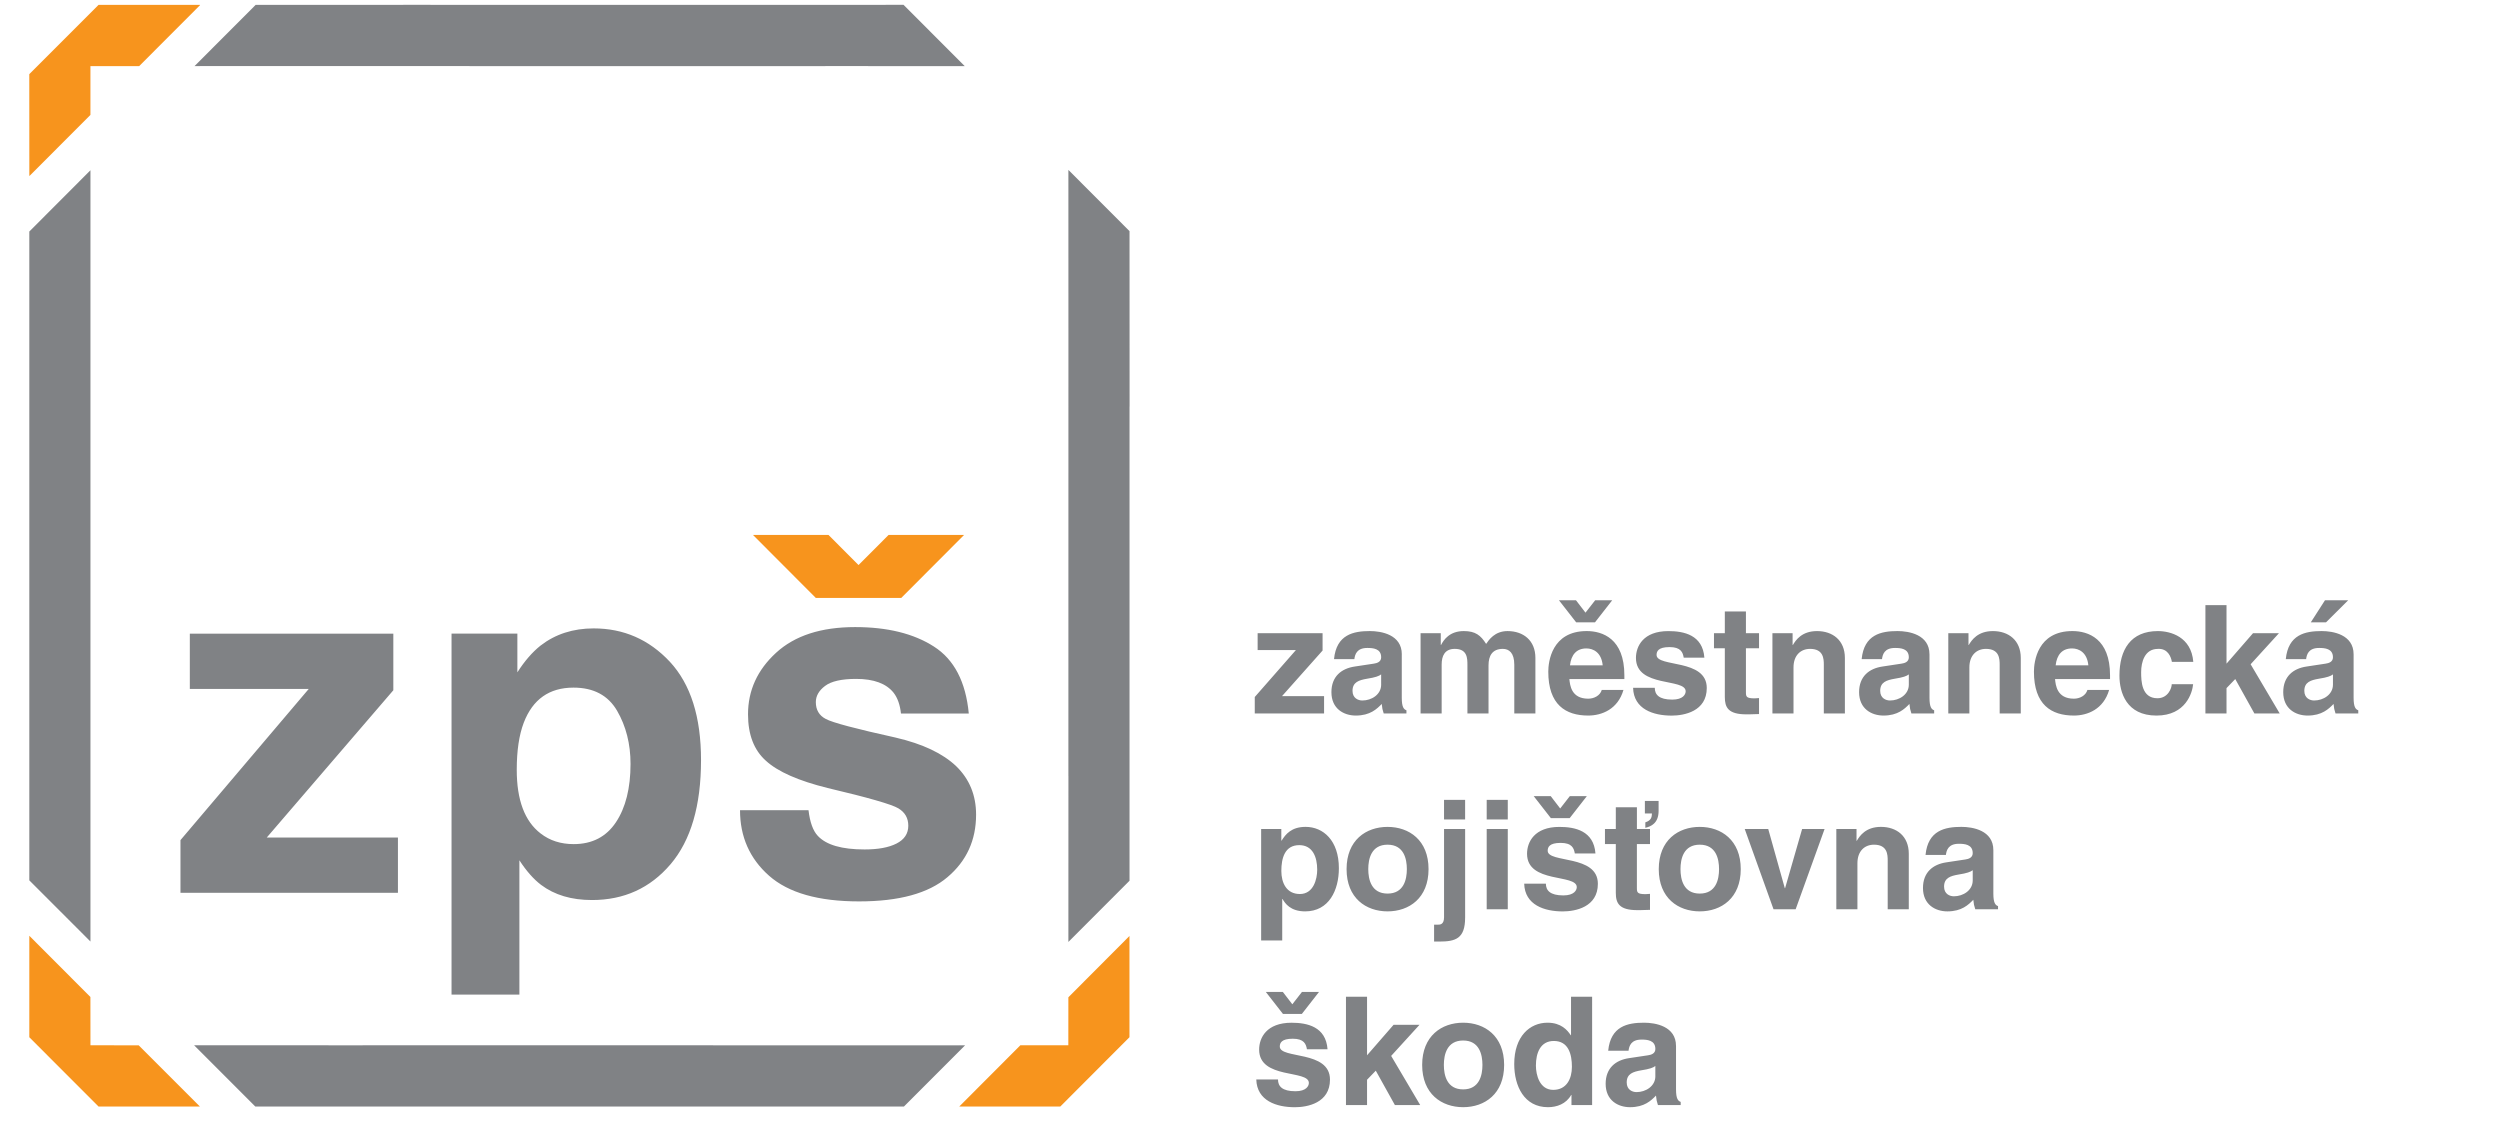 <svg width="127" height="57" fill="none" xmlns="http://www.w3.org/2000/svg"><path d="M45.141 27.174c-.721.72-1.259 1.263-1.528 1.531-.267-.269-.805-.811-1.526-1.531h-3.819l-.01.008 3.184 3.192h4.343l3.184-3.192-.009-.008h-3.82ZM4.595 3.36h2.474L10.161.263V.248H5.006L1.488 3.768l.002 5.166h.013l3.091-3.097V3.36ZM57.377 47.548l-3.104 3.114c0 1.149 0 2.012-.002 2.436h-2.435l-3.105 3.112h5.133l3.513-3.52v-5.143ZM4.595 53.098c-.002-.43-.002-1.295-.002-2.451l-3.104-3.11v5.154l3.516 3.52h5.149l-3.108-3.108c-1.154 0-2.022 0-2.451-.004Z" fill="#F7941D"/><path d="M20.215 42.548h-6.665l6.431-7.483v-2.876H9.643v2.809h6.041l-6.516 7.68v2.675H20.215v-2.805ZM26.607 36.713c.456-1.19 1.301-1.782 2.525-1.782 1.025 0 1.761.395 2.216 1.175.454.784.683 1.683.683 2.701 0 1.23-.247 2.22-.739 2.96-.493.744-1.212 1.114-2.15 1.114-.646 0-1.209-.175-1.681-.543-.808-.622-1.21-1.7-1.21-3.232 0-.966.117-1.767.356-2.393Zm-3.669-4.525v18.338h3.447v-6.823c.358.551.727.964 1.099 1.247.687.518 1.55.772 2.589.772 1.626 0 2.956-.605 3.99-1.817 1.033-1.214 1.549-2.977 1.549-5.291 0-2.199-.527-3.857-1.584-4.997-1.057-1.129-2.345-1.694-3.87-1.694-1.045 0-1.947.29-2.704.877-.415.332-.805.78-1.172 1.355v-1.967h-3.345ZM45.514 37.473c-2.047-.453-3.235-.767-3.566-.951-.337-.175-.504-.463-.504-.855 0-.314.16-.591.471-.823.314-.237.839-.356 1.577-.356.898 0 1.533.237 1.906.707.199.259.324.611.371 1.053h3.445c-.152-1.613-.745-2.749-1.776-3.406-1.031-.661-2.365-.986-3.999-.986-1.726 0-3.063.432-4.015 1.305-.951.871-1.425 1.916-1.425 3.125 0 1.031.301 1.819.909 2.361.608.557 1.656 1.018 3.14 1.385 2.059.486 3.257.831 3.589 1.032.335.201.504.494.504.882 0 .404-.201.703-.601.907-.4.203-.94.299-1.618.299-1.156 0-1.947-.227-2.378-.69-.242-.257-.399-.688-.472-1.304h-3.479c0 1.347.491 2.458 1.474 3.328.987.872 2.51 1.305 4.574 1.305 2.028 0 3.524-.408 4.492-1.233.967-.818 1.452-1.875 1.452-3.175 0-.984-.337-1.806-1.008-2.458-.681-.65-1.703-1.135-3.065-1.452Z" fill="#808285"/><path d="M10.164 3.357h-.282v.003h.282v-.003ZM48.703 53.102h.321l.004-.004h-.324v.004Z" fill="#A7A9AC"/><path d="M49.027 53.102h-8.07c-10.364 0-15.695 0-22.532-.004v.004l-8.261-.004h-.305l3.11 3.113h32.952l3.106-3.109ZM54.276 17.506c0 9.535 0 14.892-.002 21.91h.002l-.002 8.11v.325l3.106-3.11V20.654l.003.003-.003-8.915-3.106-3.111.002 8.875ZM4.595 47.83V8.649l-3.106 3.112v32.961l3.106 3.107ZM9.883 3.357H15.852c12.014 0 17.488 0 26.076.003v-.003l7.081.003-3.11-3.115-4.069.003H21.866l.004-.003-8.883.003L9.883 3.357ZM65.128 35.362h2.135v.882h-3.521v-.836l2.09-2.384h-1.944v-.859h3.299v.882l-2.059 2.315ZM71.212 33.239c0-1.004-1.049-1.181-1.623-1.181-.835 0-1.699.176-1.821 1.426h1.033c.031-.238.123-.568.658-.568.276 0 .704.023.704.475 0 .23-.207.299-.375.322l-.965.146c-.681.1-1.187.506-1.187 1.303 0 .843.628 1.188 1.24 1.188.727 0 1.072-.337 1.316-.59.023.23.038.291.1.483h1.155v-.161c-.13-.046-.237-.153-.237-.636V33.239Zm-1.049 1.541c0 .499-.482.805-.957.805-.207 0-.498-.115-.498-.49 0-.445.33-.544.727-.614.444-.069.62-.138.727-.222v.521ZM77.997 36.244h-1.071v-2.476c0-.606-.268-.805-.582-.805-.536 0-.727.352-.727.836v2.445h-1.072v-2.453c0-.345 0-.828-.643-.828-.505 0-.666.352-.666.797v2.484h-1.071v-4.078h1.026v.598h.015c.138-.268.436-.705 1.156-.705.589 0 .857.215 1.133.652.137-.2.436-.652 1.087-.652.796 0 1.416.468 1.416 1.364v2.821ZM81.898 30.495h-.865l-.49.628-.482-.628h-.865l.873 1.119h.957l.873-1.119Zm-.528 4.553c-.084.291-.391.445-.689.445-.865 0-.926-.69-.957-.997h2.794v-.192c0-1.863-1.11-2.246-1.913-2.246-1.784 0-1.952 1.571-1.952 2.062 0 1.679.88 2.23 2.028 2.23.696 0 1.508-.322 1.791-1.303h-1.102Zm-1.615-1.249c.061-.537.33-.859.835-.859.344 0 .765.2.827.859h-1.661ZM85.533 33.408c-.046-.261-.138-.536-.72-.536-.582 0-.659.222-.659.399 0 .644 2.55.176 2.55 1.679 0 1.188-1.149 1.403-1.784 1.403-.926 0-1.929-.322-1.959-1.411h1.102c0 .345.215.598.888.598.551 0 .681-.268.681-.422 0-.682-2.526-.169-2.526-1.694 0-.598.375-1.364 1.646-1.364.796 0 1.745.199 1.83 1.349h-1.049ZM88.693 32.166h.666v.767h-.666v2.215c0 .237.008.329.444.329.069 0 .145-.008.222-.015v.812c-.168.008-.336.015-.505.015h-.138c-.926 0-1.095-.352-1.095-.881v-2.476h-.551v-.767h.551v-1.104h1.072v1.104ZM93.721 36.244h-1.071v-2.476c0-.299-.016-.805-.697-.805-.475 0-.843.322-.843.943v2.338h-1.071v-4.078h1.025v.598h.015c.145-.245.451-.705 1.225-.705.796 0 1.416.468 1.416 1.364v2.821ZM98.017 33.239c0-1.004-1.049-1.181-1.623-1.181-.835 0-1.699.176-1.822 1.426h1.033c.031-.238.123-.568.659-.568.276 0 .704.023.704.475 0 .23-.206.299-.375.322l-.964.146c-.681.1-1.187.506-1.187 1.303 0 .843.628 1.188 1.24 1.188.727 0 1.072-.337 1.317-.59.023.23.038.291.1.483h1.156v-.161c-.131-.046-.237-.153-.237-.636V33.239Zm-1.049 1.541c0 .499-.482.805-.956.805-.207 0-.498-.115-.498-.49 0-.445.329-.544.727-.614.444-.069.62-.138.727-.222v.521ZM102.655 36.244h-1.072v-2.476c0-.299-.015-.805-.696-.805-.475 0-.843.322-.843.943v2.338h-1.071v-4.078h1.026v.598h.015c.145-.245.451-.705 1.225-.705.796 0 1.416.468 1.416 1.364v2.821ZM106.041 35.048c-.083.291-.39.445-.688.445-.865 0-.926-.69-.957-.997h2.794v-.192c0-1.863-1.11-2.246-1.913-2.246-1.784 0-1.953 1.572-1.953 2.062 0 1.679.88 2.23 2.029 2.23.696 0 1.508-.322 1.791-1.303h-1.103Zm-1.614-1.249c.061-.537.329-.859.834-.859.344 0 .765.2.827.859h-1.661ZM111.411 34.757c-.039.422-.367 1.594-1.86 1.594-1.531 0-1.883-1.173-1.883-2.031 0-1.319.574-2.261 1.952-2.261.643 0 1.699.291 1.799 1.564h-1.087c-.046-.268-.215-.69-.712-.659-.674 0-.85.674-.85 1.181 0 .444.016 1.326.827 1.326.544 0 .727-.521.727-.713h1.087ZM113.107 36.244h-1.072v-5.504h1.072v2.974l1.347-1.548h1.317l-1.439 1.579 1.477 2.499h-1.286l-.972-1.748-.444.46v1.288ZM119.287 30.495h-1.179l-.719 1.119h.773l1.125-1.119Zm.276 2.744c0-1.004-1.049-1.181-1.623-1.181-.834 0-1.699.176-1.822 1.426h1.033c.031-.238.122-.568.659-.568.275 0 .704.023.704.476 0 .23-.207.298-.375.321l-.964.146c-.681.099-1.187.506-1.187 1.303 0 .843.627 1.188 1.24 1.188.727 0 1.072-.337 1.316-.59.023.23.039.291.1.483h1.156v-.161c-.13-.046-.237-.153-.237-.636v-2.208Zm-1.049 1.541c0 .498-.482.805-.957.805-.206 0-.497-.115-.497-.49 0-.445.329-.544.727-.614.444-.069.62-.138.727-.222v.521ZM65.092 42.113h-1.026v5.664h1.071v-2.108h.015c.13.222.398.629 1.149.629 1.209 0 1.714-1.073 1.714-2.192 0-1.411-.796-2.101-1.691-2.101-.72 0-1.018.376-1.217.698h-.016v-.59Zm0 2.131c0-.652.176-1.311.911-1.311.681 0 .911.606.911 1.249 0 .483-.191 1.234-.88 1.234-.681 0-.942-.567-.942-1.173ZM72.57 44.152c0-1.472-.987-2.146-2.082-2.146-1.095 0-2.082.674-2.082 2.146 0 1.472.987 2.146 2.082 2.146 1.095 0 2.082-.674 2.082-2.146Zm-1.102 0c0 .521-.153 1.242-.98 1.242-.827 0-.98-.721-.98-1.242 0-.521.153-1.242.98-1.242.827 0 .98.721.98 1.242ZM74.428 41.63h-1.071v-.996h1.071v.996Zm0 4.99c0 1.065-.49 1.211-1.309 1.211h-.267v-.858h.191c.108 0 .315 0 .315-.376v-4.484h1.071v4.507ZM76.595 41.63h-1.071v-.996h1.071v.996Zm0 4.561h-1.071v-4.078h1.071v4.078ZM79.741 41.561h-.957l-.873-1.119h.865l.482.629.49-.629h.865l-.873 1.119Zm.26 1.794c-.046-.26-.137-.536-.72-.536-.581 0-.658.222-.658.399 0 .644 2.549.176 2.549 1.679 0 1.188-1.148 1.403-1.784 1.403-.925 0-1.929-.322-1.959-1.411h1.102c0 .345.215.598.888.598.551 0 .681-.268.681-.421 0-.683-2.526-.169-2.526-1.694 0-.598.375-1.365 1.645-1.365.796 0 1.745.2 1.83 1.349h-1.049ZM83.56 40.687h.697v.506c0 .636-.398.797-.674.859v-.277c.306-.099.329-.268.336-.452h-.359v-.636Zm-.406 1.426h.666v.766h-.666v2.215c0 .238.008.329.444.329.068 0 .145-.007.222-.015v.812c-.169.008-.337.015-.505.015h-.138c-.926 0-1.094-.352-1.094-.881v-2.476h-.551v-.766h.551v-1.104h1.072v1.104ZM88.43 44.152c0-1.472-.987-2.146-2.083-2.146-1.094 0-2.082.674-2.082 2.146 0 1.472.988 2.146 2.082 2.146 1.095 0 2.083-.674 2.083-2.146Zm-1.102 0c0 .521-.153 1.242-.98 1.242-.826 0-.979-.721-.979-1.242 0-.521.153-1.242.979-1.242.827 0 .98.721.98 1.242ZM91.22 46.191h-1.125l-1.463-4.078h1.194l.842 3.005h.015l.865-3.005h1.141l-1.47 4.078ZM96.967 46.191h-1.072v-2.476c0-.299-.015-.805-.696-.805-.475 0-.842.323-.842.943v2.338h-1.072v-4.078h1.026v.598h.015c.145-.245.452-.706 1.225-.706.796 0 1.415.468 1.415 1.365v2.821ZM101.262 43.186c0-1.004-1.048-1.181-1.623-1.181-.835 0-1.7.177-1.822 1.426h1.034c.031-.238.122-.567.658-.567.276 0 .705.023.705.475 0 .23-.207.299-.376.322l-.964.146c-.682.1-1.187.506-1.187 1.303 0 .843.628 1.188 1.24 1.188.728 0 1.072-.337 1.317-.59.023.23.038.291.1.483h1.156v-.161c-.13-.046-.238-.153-.238-.636v-2.208Zm-1.048 1.541c0 .499-.483.805-.958.805-.206 0-.497-.115-.497-.491 0-.445.329-.544.727-.613.444-.069.62-.138.728-.222v.521ZM66.132 51.509h-.957l-.872-1.119h.865l.482.628.49-.628h.866l-.873 1.119Zm.26 1.794c-.046-.261-.138-.536-.72-.536s-.658.222-.658.398c0 .644 2.549.176 2.549 1.679 0 1.188-1.148 1.403-1.784 1.403-.926 0-1.929-.322-1.96-1.41h1.103c0 .345.214.598.887.598.551 0 .681-.268.681-.422 0-.682-2.526-.168-2.526-1.694 0-.598.376-1.364 1.646-1.364.796 0 1.745.199 1.829 1.349h-1.049ZM69.446 56.138H68.375V50.635h1.071v2.974l1.347-1.548h1.317l-1.439 1.579 1.477 2.499h-1.286l-.972-1.748-.444.46v1.288ZM76.41 54.099c0-1.472-.987-2.146-2.082-2.146-1.094 0-2.082.674-2.082 2.146 0 1.472.988 2.146 2.082 2.146 1.095 0 2.082-.674 2.082-2.146Zm-1.102 0c0 .521-.154 1.242-.98 1.242-.827 0-.98-.72-.98-1.242 0-.521.153-1.241.98-1.241.826 0 .98.72.98 1.241ZM80.879 50.635h-1.071v1.954h-.015c-.169-.261-.49-.636-1.179-.636-.896 0-1.691.69-1.691 2.1 0 1.119.505 2.192 1.714 2.192.445 0 .919-.161 1.179-.621h.015v.514h1.049V50.635Zm-2.855 3.495c0-.643.229-1.249.911-1.249.735 0 .918.659.918 1.311 0 .605-.268 1.173-.949 1.173-.689 0-.88-.751-.88-1.235ZM85.141 53.133c0-1.004-1.049-1.18-1.623-1.18-.835 0-1.699.176-1.822 1.425h1.033c.031-.238.123-.567.659-.567.276 0 .704.023.704.476 0 .23-.206.299-.375.322l-.964.145c-.681.1-1.186.506-1.186 1.303 0 .843.627 1.188 1.24 1.188.728 0 1.072-.337 1.317-.59.023.23.038.291.099.482h1.156v-.161c-.13-.046-.237-.153-.237-.636v-2.208Zm-1.049 1.541c0 .498-.482.805-.957.805-.207 0-.498-.115-.498-.491 0-.445.329-.544.727-.614.444-.069.62-.137.727-.222v.522Z" fill="#808285"/></svg>